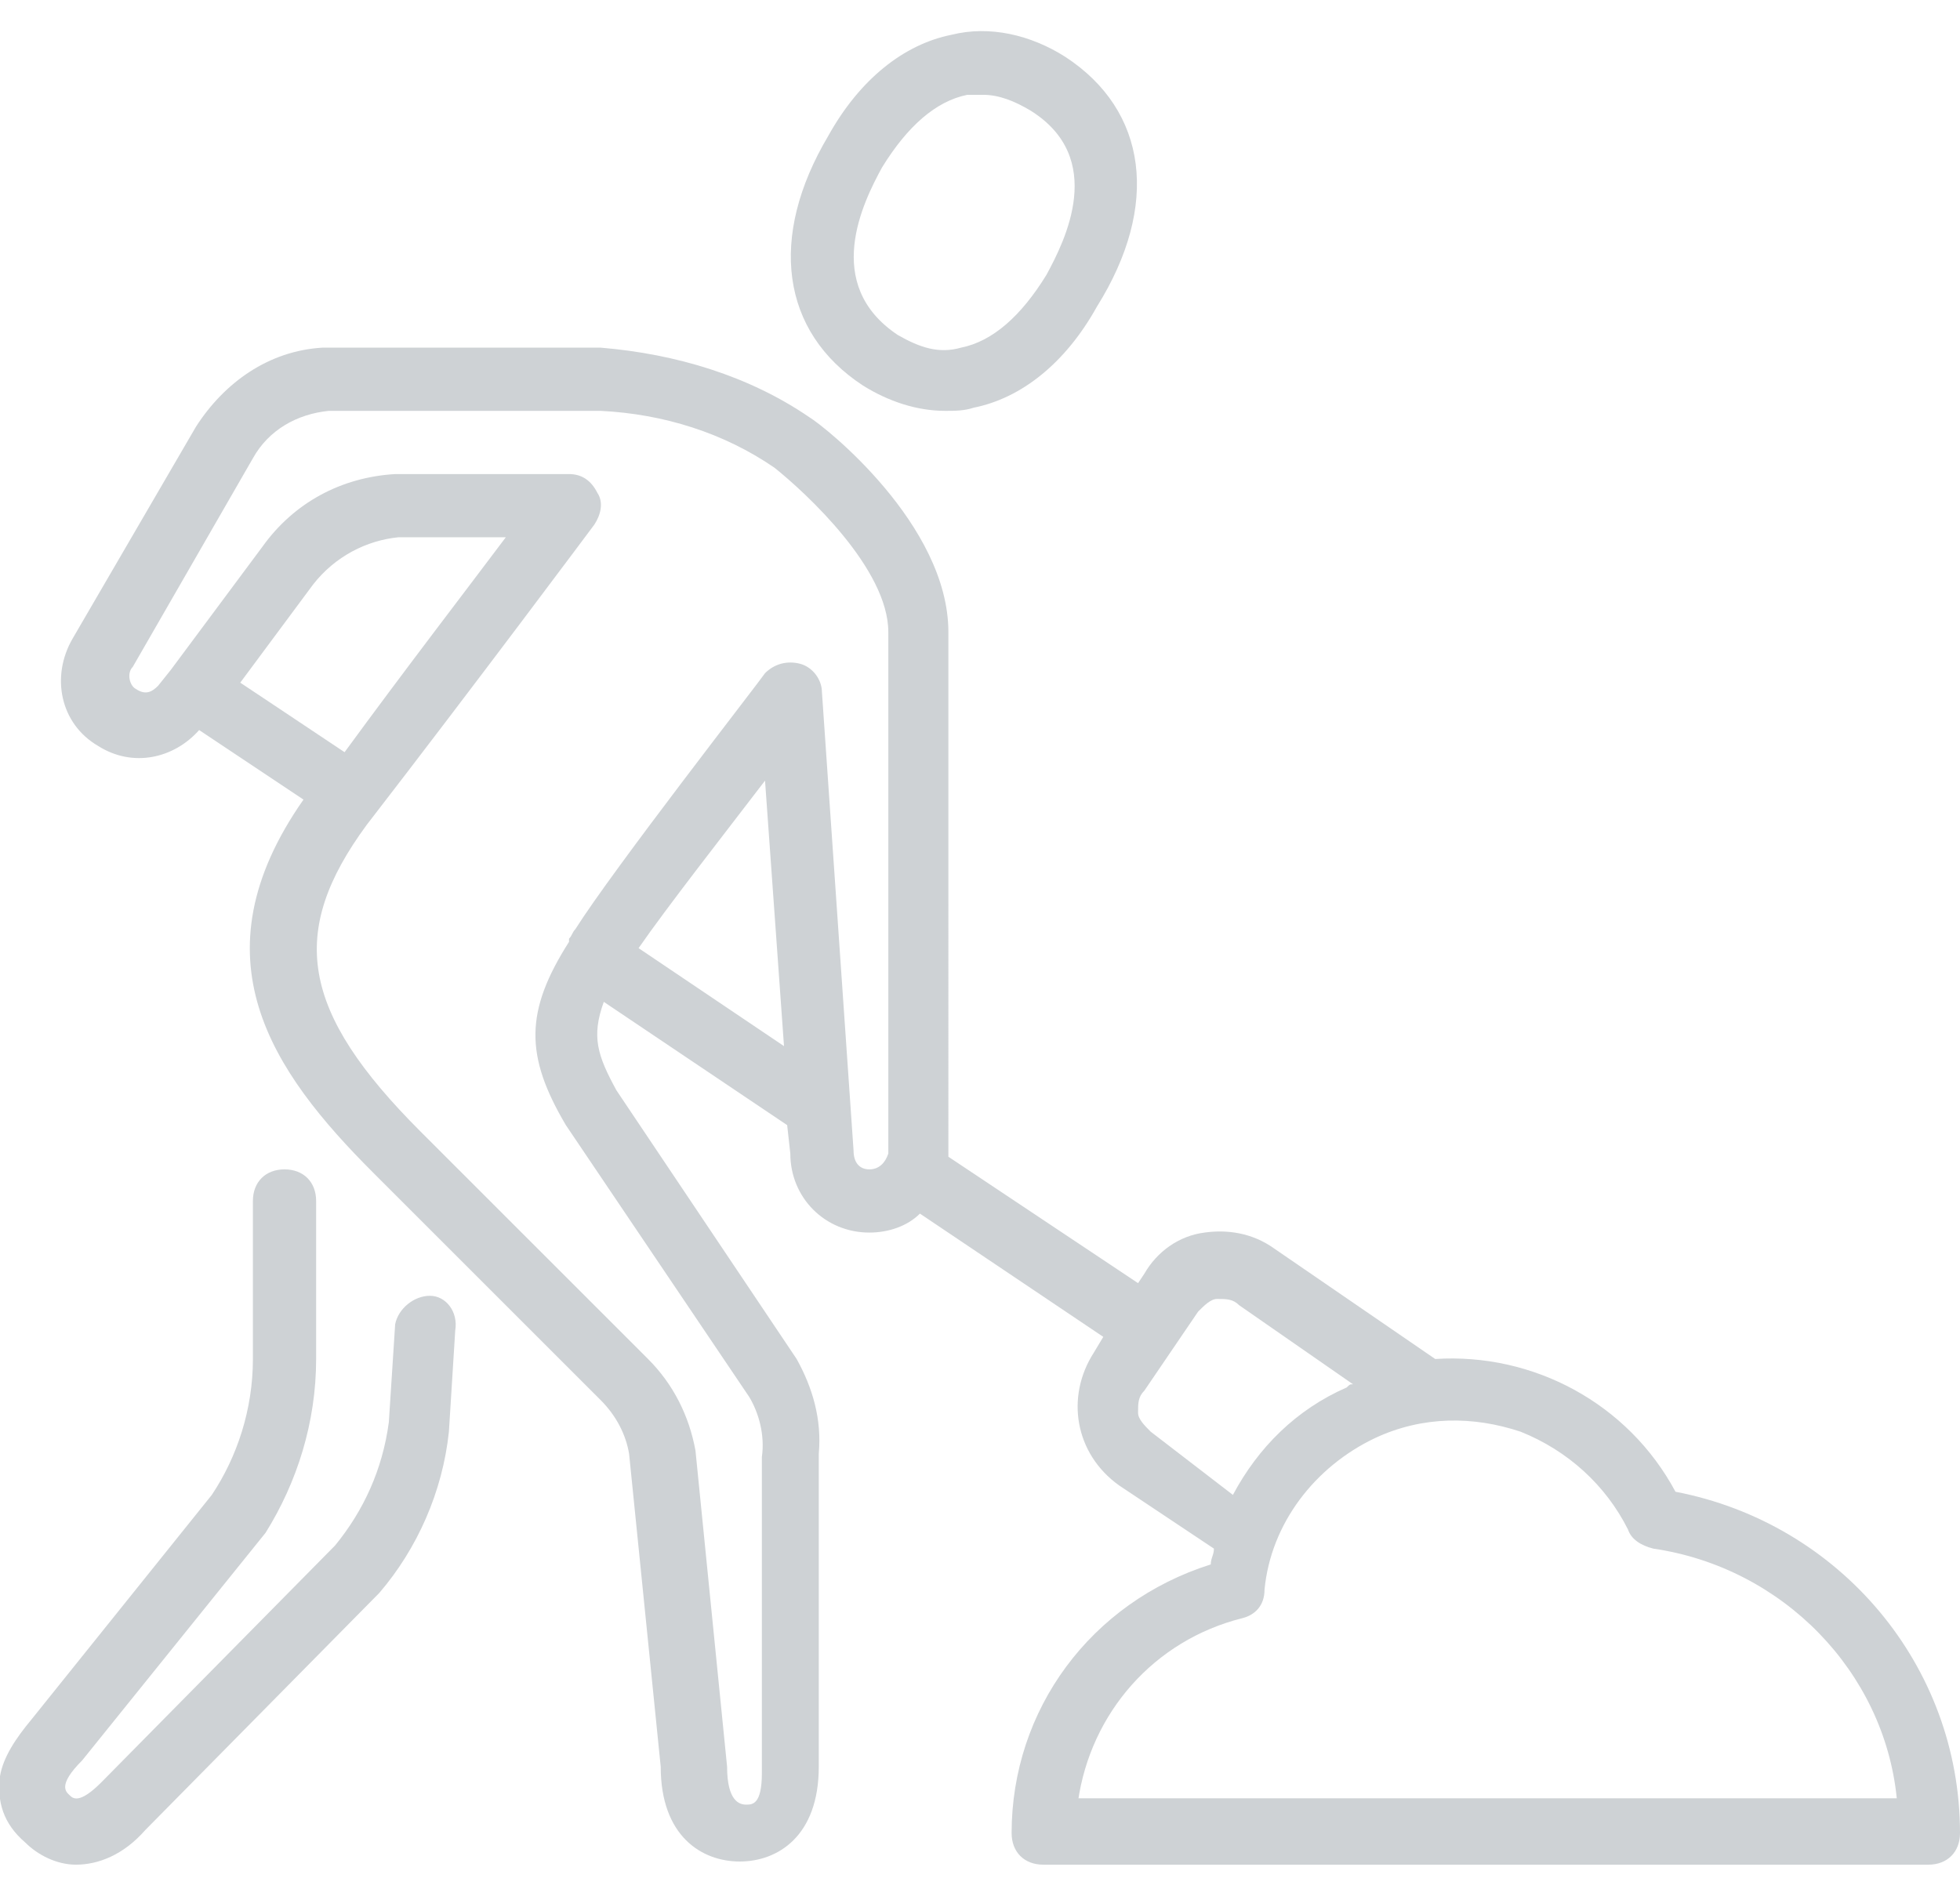<?xml version="1.0" encoding="utf-8"?>
<!-- Generator: Adobe Illustrator 28.2.0, SVG Export Plug-In . SVG Version: 6.00 Build 0)  -->
<svg version="1.1" id="Vrstva_1" xmlns="http://www.w3.org/2000/svg" xmlns:xlink="http://www.w3.org/1999/xlink" x="0px" y="0px"
	 viewBox="0 0 62 60" style="enable-background:new 0 0 62 60;" xml:space="preserve">
<style type="text/css">
	.st0{fill:#CED2D5;}
</style>
<g>
	<path class="st0" d="M27.3,12.2c0.8,0.5,1.7,0.8,2.6,0.8c0.3,0,0.6,0,0.9-0.1c1.5-0.3,2.9-1.4,3.9-3.2c0,0,0,0,0,0
		c2-3.2,1.6-6.2-1-7.9c-1.1-0.7-2.4-1-3.6-0.7c-1.5,0.3-2.9,1.4-3.9,3.2C24.3,7.5,24.7,10.5,27.3,12.2z M27.9,5.3
		c0.8-1.3,1.7-2.1,2.7-2.3C30.8,3,31,3,31.1,3c0.5,0,1,0.2,1.5,0.5C35,5,33.7,7.6,33.1,8.7c-0.8,1.3-1.7,2.1-2.7,2.3
		c-0.7,0.2-1.3,0-2-0.4C26,9,27.3,6.4,27.9,5.3z"/>
	<path class="st0" d="M13.6,41c-0.5,0-1,0.4-1.1,0.9l-0.2,3.1c-0.2,1.5-0.8,2.8-1.7,3.9l-7.4,7.5c-0.7,0.7-0.9,0.5-1,0.4
		c-0.1-0.1-0.4-0.3,0.4-1.1l5.8-7.2C9.4,46.9,10,45,10,43v-5c0-0.6-0.4-1-1-1s-1,0.4-1,1v5c0,1.6-0.5,3.1-1.3,4.3L1,54.4
		c-0.5,0.6-0.9,1.2-1,1.8c-0.1,0.8,0.1,1.5,0.8,2.1c0.4,0.4,1,0.7,1.6,0.7c0.7,0,1.5-0.3,2.2-1.1l7.4-7.5c1.2-1.4,2-3.2,2.2-5.1
		l0.2-3.2C14.5,41.5,14.1,41,13.6,41z"/>
	<path class="st0" d="M53,47.2c-1.5-2.8-4.5-4.4-7.6-4.2l-5.1-3.5c-0.7-0.5-1.5-0.6-2.2-0.5c-0.8,0.1-1.5,0.6-1.9,1.3L36,40.6l-6-4
		c0,0,0-0.1,0-0.1V20c0-3.4-3.9-6.5-4.4-6.8c-1.9-1.3-4.2-2-6.6-2.2l-8.8,0c-1.7,0.1-3.1,1.1-4,2.5l-3.9,6.7
		c-0.7,1.2-0.4,2.7,0.8,3.4c1.1,0.7,2.4,0.4,3.2-0.5l3.3,2.2c-3.5,5-1,8.6,2.2,11.8c0,0,0,0,0,0l7.2,7.2c0.5,0.5,0.8,1.1,0.9,1.7
		l1,9.9c0,2.2,1.3,3,2.5,3s2.5-0.8,2.5-3l0-9.9c0.1-1.1-0.2-2.1-0.7-3l-5.7-8.5c-0.6-1.1-0.8-1.7-0.4-2.8l5.8,3.9l0.1,0.9
		c0,1.4,1.1,2.5,2.5,2.5c0.6,0,1.2-0.2,1.6-0.6l5.8,3.9l-0.3,0.5c-0.9,1.4-0.6,3.2,0.8,4.2l3,2c0,0.2-0.1,0.3-0.1,0.5
		C34.5,50.7,32,54.1,32,58c0,0.6,0.4,1,1,1h28c0.6,0,1-0.4,1-1C62,52.7,58.2,48.2,53,47.2z M10.9,23.8l-3.3-2.2l2.3-3.1
		c0.7-0.9,1.7-1.4,2.7-1.5H16C14.8,18.6,12.8,21.2,10.9,23.8z M20.2,30c0.9-1.3,2.7-3.6,4-5.3l0.6,8.4L20.2,30z M27.5,37
		c-0.3,0-0.5-0.2-0.5-0.6l-1-14.5c0-0.4-0.3-0.8-0.7-0.9c-0.4-0.1-0.8,0-1.1,0.3c-0.2,0.3-4.8,6.2-6,8.1c-0.1,0.1-0.1,0.2-0.2,0.3
		c0,0,0,0,0,0c0,0,0,0,0,0.1c-1.4,2.2-1.4,3.6-0.1,5.8l5.8,8.6c0.3,0.5,0.5,1.2,0.4,1.9v10c0,1-0.3,1-0.5,1S23,57,23,55.9l-1-10
		c-0.2-1.1-0.7-2.1-1.5-2.9l-7.2-7.2c-3.8-3.8-4.2-6.3-1.7-9.7c3.4-4.4,7.2-9.5,7.2-9.5c0.2-0.3,0.3-0.7,0.1-1
		C18.7,15.2,18.4,15,18,15l-5.5,0c-1.7,0.1-3.2,0.9-4.2,2.3l-2.9,3.9c0,0,0,0,0,0c0,0,0,0,0,0l-0.4,0.5c0,0,0,0,0,0c0,0,0,0,0,0
		c-0.2,0.2-0.4,0.3-0.7,0.1c-0.2-0.1-0.3-0.5-0.1-0.7L8,14.5c0.5-0.9,1.4-1.4,2.4-1.5l8.6,0c2,0.1,3.9,0.7,5.5,1.8
		c1,0.8,3.6,3.2,3.6,5.2v16.5C28,36.8,27.8,37,27.5,37z M36.4,45.3c-0.2-0.2-0.4-0.4-0.4-0.6c0-0.3,0-0.5,0.2-0.7l1.7-2.5
		c0.2-0.2,0.4-0.4,0.6-0.4c0.3,0,0.5,0,0.7,0.2l3.6,2.5c-0.1,0-0.1,0-0.2,0.1c-1.6,0.7-2.8,1.9-3.6,3.4L36.4,45.3z M34.1,57
		c0.4-2.8,2.4-5.1,5.2-5.8c0.4-0.1,0.7-0.4,0.7-0.9c0.2-2.1,1.6-3.9,3.5-4.8c1.5-0.7,3.1-0.7,4.6-0.2c1.5,0.6,2.7,1.7,3.4,3.1
		c0.1,0.3,0.4,0.5,0.8,0.6c4.1,0.6,7.3,3.9,7.7,7.9H34.1z"/>
</g>
</svg>
